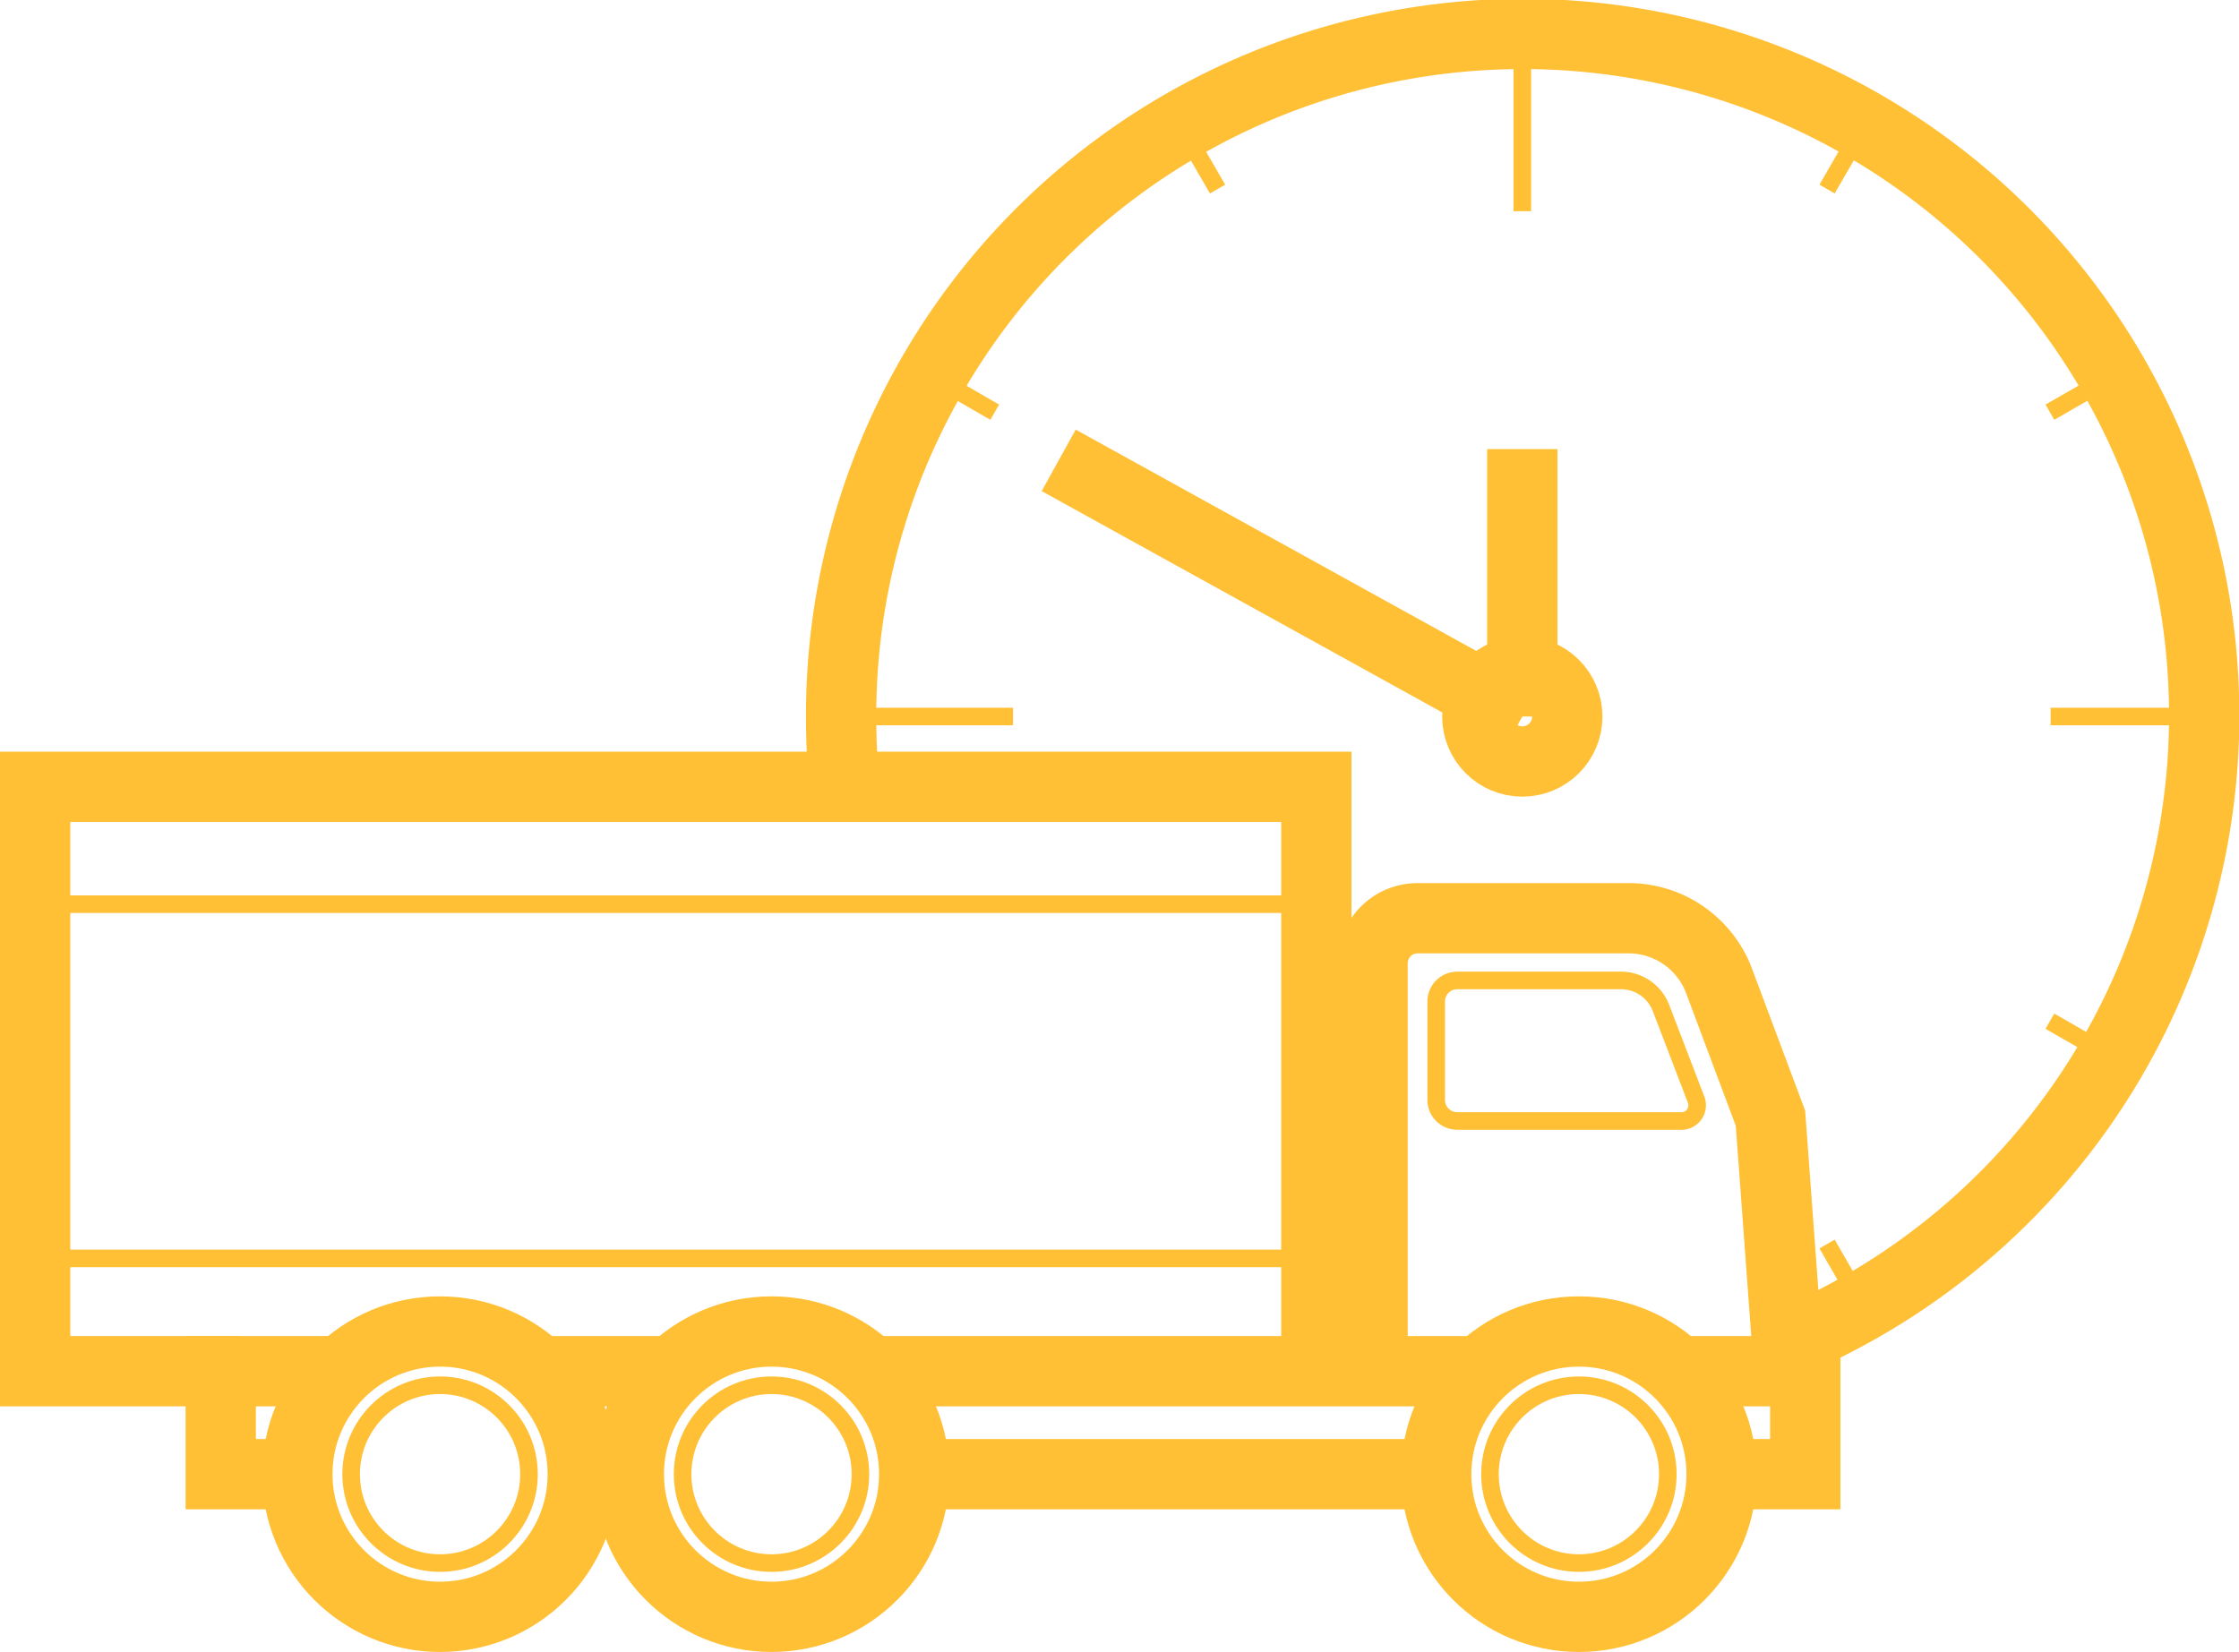 <svg xmlns="http://www.w3.org/2000/svg" viewBox="0 0 63.7 47.01"><defs><style>.cls-1,.cls-2{fill:none;stroke:#ffc036;stroke-miterlimit:10;}.cls-1{stroke-width:2px;}.cls-2{stroke-width:0.5px;}</style></defs><title>whyfibres2</title><g id="Layer_2" data-name="Layer 2"><g id="Layer_1-2" data-name="Layer 1"><path class="cls-1" d="M24,22.11q-.07-.85-.07-1.71A19.39,19.39,0,1,1,51.36,38"/><circle class="cls-1" cx="43.31" cy="20.39" r="1.28"/><polyline class="cls-1" points="37.45 39.02 37.45 22.39 1 22.39 1 39.02 6.8 39.02"/><path class="cls-1" d="M39.05,39V27.41a1.28,1.28,0,0,1,1.28-1.28h6a2.75,2.75,0,0,1,2.58,1.79l1.46,3.9.53,7.2"/><path class="cls-2" d="M47.88,31.9H41.46a.6.6,0,0,1-.6-.6v-2.8a.6.6,0,0,1,.6-.6h4.66a1.22,1.22,0,0,1,1.13.77l1,2.61A.45.45,0,0,1,47.88,31.9Z"/><circle class="cls-1" cx="12.52" cy="41.95" r="4.06"/><circle class="cls-2" cx="12.52" cy="41.95" r="2.53"/><circle class="cls-1" cx="21.95" cy="41.95" r="4.06"/><circle class="cls-2" cx="21.95" cy="41.95" r="2.53"/><circle class="cls-1" cx="44.92" cy="41.95" r="4.06"/><circle class="cls-2" cx="44.92" cy="41.95" r="2.53"/><line class="cls-2" x1="1" y1="35.81" x2="37.45" y2="35.81"/><line class="cls-2" x1="1" y1="25.73" x2="37.45" y2="25.73"/><line class="cls-1" x1="43.31" y1="20.39" x2="43.31" y2="12.78"/><line class="cls-1" x1="30.12" y1="13.1" x2="43.31" y2="20.39"/><line class="cls-2" x1="43.31" y1="1" x2="43.31" y2="6.01"/><line class="cls-2" x1="33.61" y1="3.6" x2="34.64" y2="5.38"/><line class="cls-2" x1="26.52" y1="10.7" x2="28.3" y2="11.73"/><line class="cls-2" x1="23.92" y1="20.39" x2="28.82" y2="20.39"/><line class="cls-2" x1="53.01" y1="37.19" x2="51.98" y2="35.4"/><line class="cls-2" x1="60.11" y1="30.09" x2="58.32" y2="29.06"/><line class="cls-2" x1="62.7" y1="20.39" x2="58.34" y2="20.39"/><line class="cls-2" x1="60.11" y1="10.7" x2="58.32" y2="11.73"/><line class="cls-2" x1="53.01" y1="3.6" x2="51.98" y2="5.38"/><line class="cls-1" x1="26.02" y1="41.95" x2="40.86" y2="41.95"/><polyline class="cls-1" points="48.99 41.95 51.36 41.95 51.36 39.02 47.74 39.02"/><line class="cls-1" x1="42.39" y1="39.02" x2="24.48" y2="39.02"/><polyline class="cls-1" points="9.71 39.02 6.28 39.02 6.28 41.95 8.46 41.95"/><line class="cls-1" x1="15.33" y1="39.02" x2="19.15" y2="39.02"/></g></g></svg>